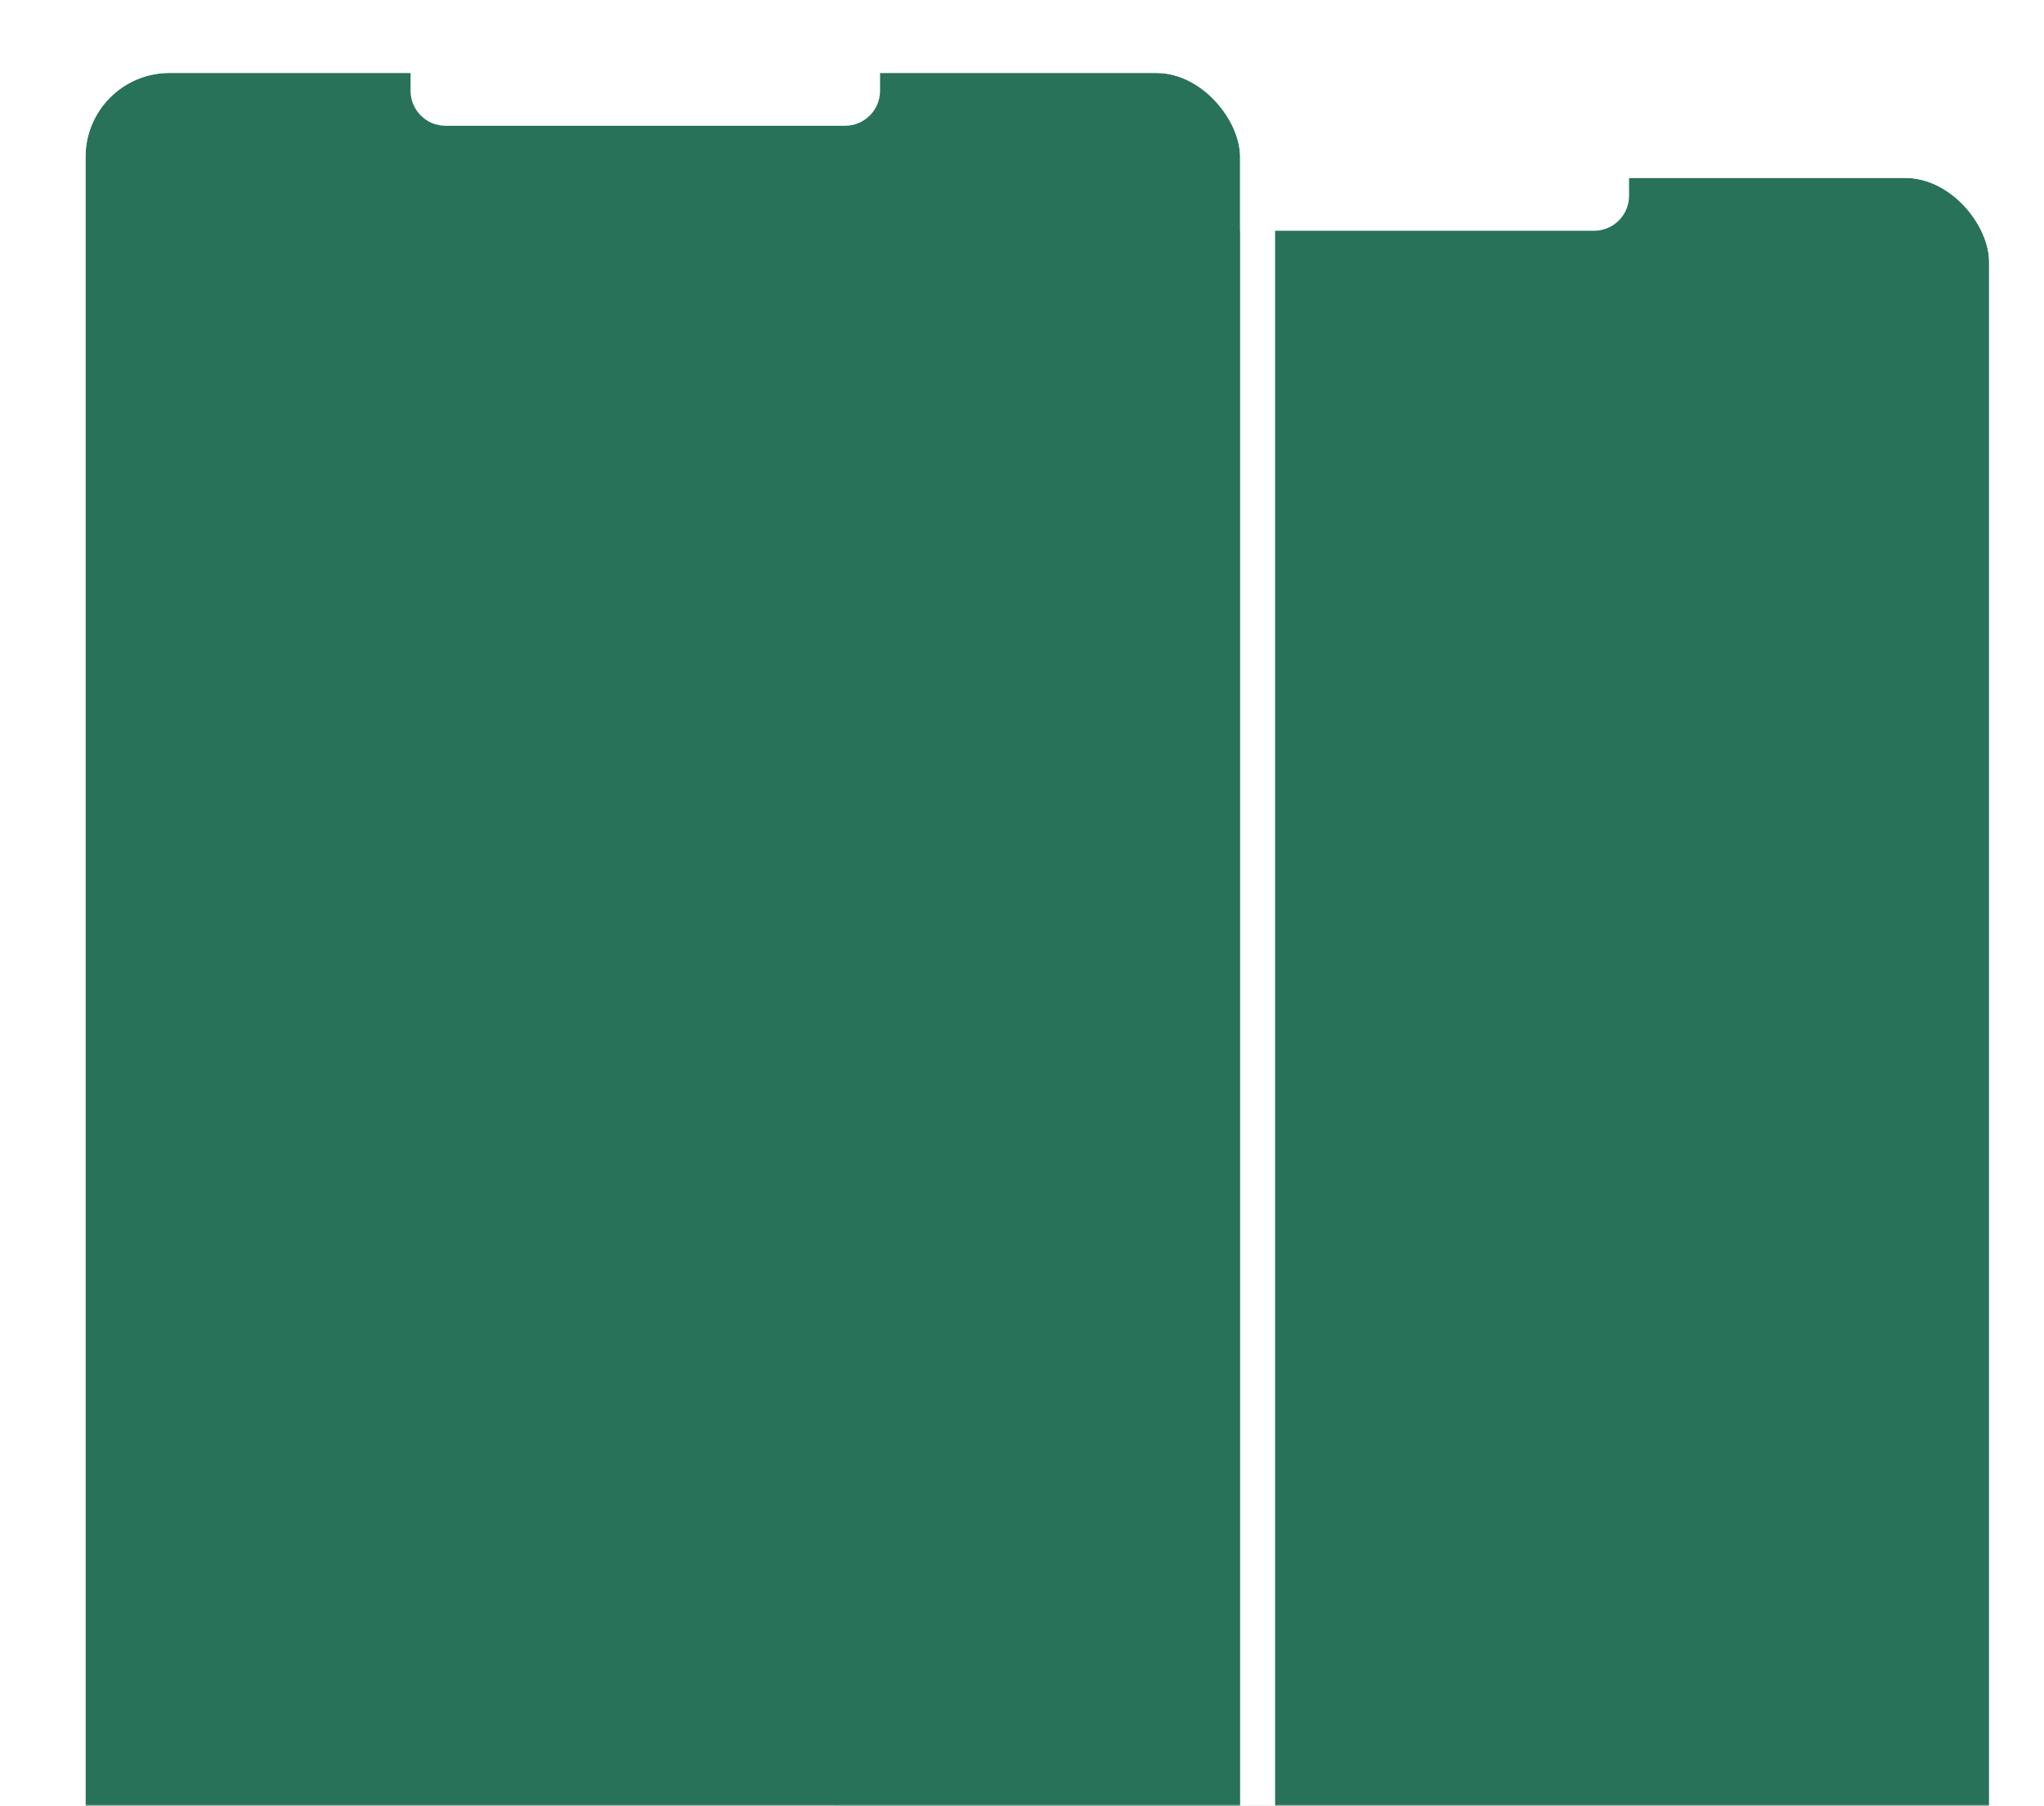 <svg width="584" height="516" viewBox="0 0 584 516" fill="none" xmlns="http://www.w3.org/2000/svg">
<mask id="mask0_16_460" style="mask-type:alpha" maskUnits="userSpaceOnUse" x="0" y="0" width="584" height="516">
<rect x="0.5" y="0.5" width="583" height="515" fill="#D9D9D9" stroke="white"/>
</mask>
<g mask="url(#mask0_16_460)">
<g filter="url(#filter0_d_16_460)">
<rect x="233.428" y="45.836" width="329.888" height="633.621" rx="24" fill="#287259"/>
<rect x="228.428" y="40.836" width="339.888" height="643.621" rx="29" stroke="white" stroke-width="10"/>
</g>
<path d="M464.947 46.19V55.938C464.947 61.185 460.694 65.439 455.447 65.439H341.299C336.052 65.439 331.799 61.185 331.799 55.938V46.19H464.947Z" fill="white" stroke="white"/>
<g filter="url(#filter1_d_16_460)">
<rect x="19.428" y="15.836" width="329.888" height="633.621" rx="24" fill="#287259"/>
<rect x="14.428" y="10.836" width="339.888" height="643.621" rx="29" stroke="white" stroke-width="10"/>
</g>
<path d="M250.947 16.189V25.939C250.947 31.185 246.694 35.438 241.447 35.438H127.299C122.052 35.438 117.799 31.185 117.799 25.939V16.189H250.947Z" fill="white" stroke="white"/>
</g>
<defs>
<filter id="filter0_d_16_460" x="218.428" y="30.836" width="369.888" height="673.621" filterUnits="userSpaceOnUse" color-interpolation-filters="sRGB">
<feFlood flood-opacity="0" result="BackgroundImageFix"/>
<feColorMatrix in="SourceAlpha" type="matrix" values="0 0 0 0 0 0 0 0 0 0 0 0 0 0 0 0 0 0 127 0" result="hardAlpha"/>
<feOffset dx="5" dy="5"/>
<feGaussianBlur stdDeviation="5"/>
<feComposite in2="hardAlpha" operator="out"/>
<feColorMatrix type="matrix" values="0 0 0 0 0.204 0 0 0 0 0.204 0 0 0 0 0.204 0 0 0 0.15 0"/>
<feBlend mode="normal" in2="BackgroundImageFix" result="effect1_dropShadow_16_460"/>
<feBlend mode="normal" in="SourceGraphic" in2="effect1_dropShadow_16_460" result="shape"/>
</filter>
<filter id="filter1_d_16_460" x="-5.572" y="-9.164" width="389.888" height="693.621" filterUnits="userSpaceOnUse" color-interpolation-filters="sRGB">
<feFlood flood-opacity="0" result="BackgroundImageFix"/>
<feColorMatrix in="SourceAlpha" type="matrix" values="0 0 0 0 0 0 0 0 0 0 0 0 0 0 0 0 0 0 127 0" result="hardAlpha"/>
<feOffset dx="5" dy="5"/>
<feGaussianBlur stdDeviation="10"/>
<feComposite in2="hardAlpha" operator="out"/>
<feColorMatrix type="matrix" values="0 0 0 0 0.185 0 0 0 0 0.181 0 0 0 0 0.181 0 0 0 0.2 0"/>
<feBlend mode="normal" in2="BackgroundImageFix" result="effect1_dropShadow_16_460"/>
<feBlend mode="normal" in="SourceGraphic" in2="effect1_dropShadow_16_460" result="shape"/>
</filter>
</defs>
</svg>
